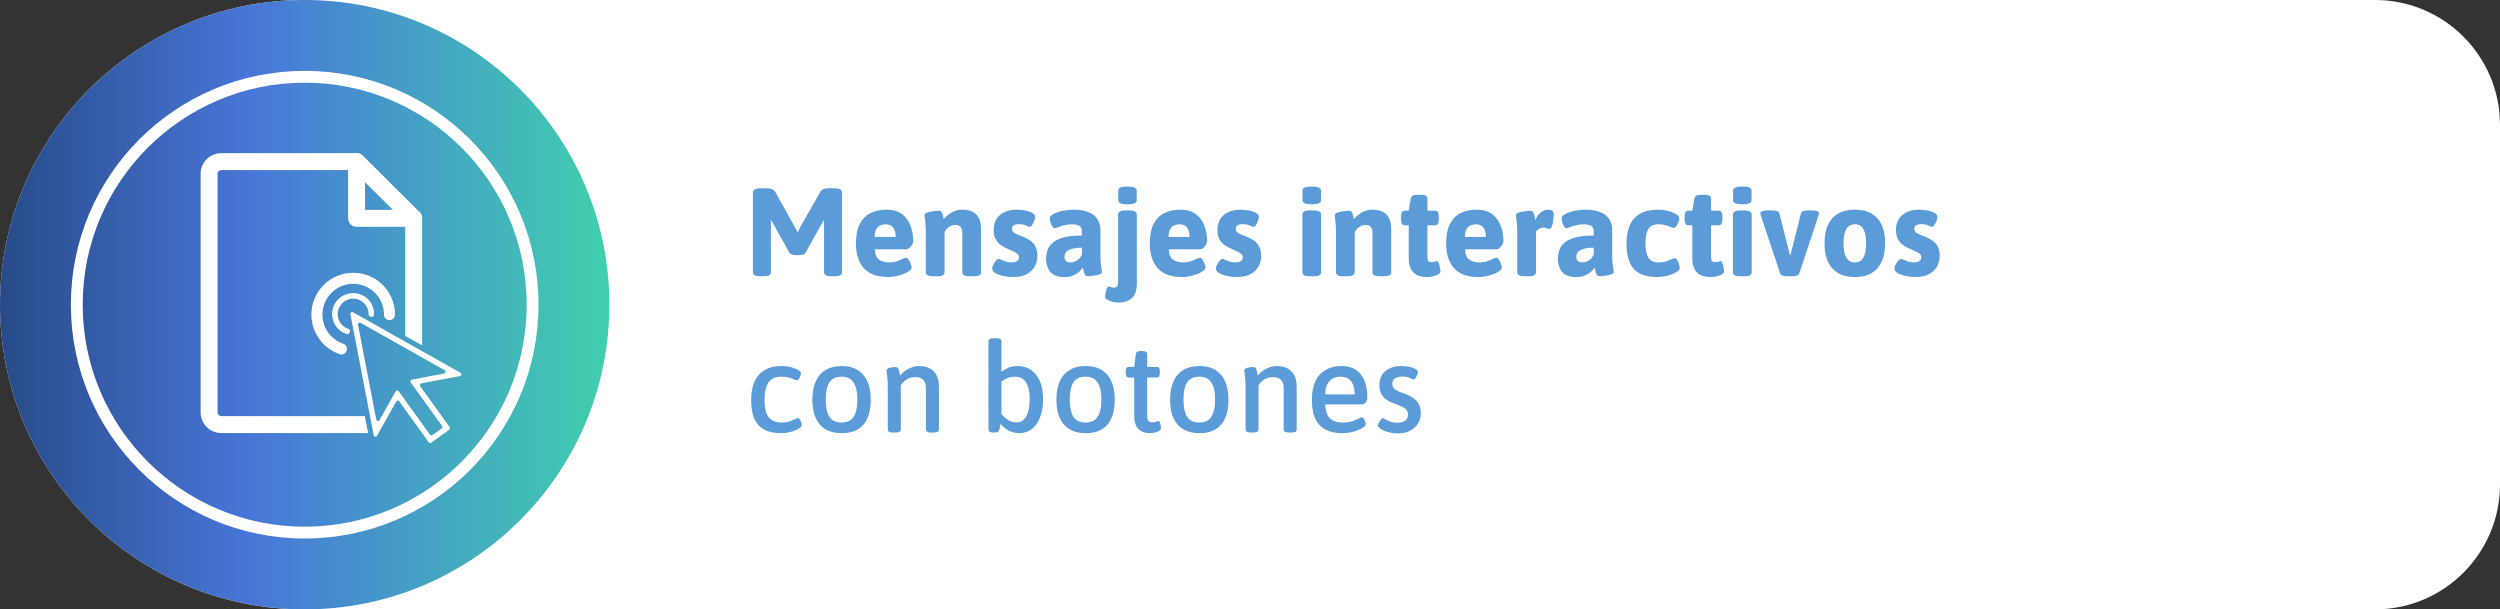 <svg xmlns="http://www.w3.org/2000/svg" width="480" height="117" viewBox="0 0 480 117" fill="none"><rect x="0" y="0" width="480" height="117" fill="#333333" stroke="none"/><path d="M0 58.5C0 26.191 26.191 0 58.5 0H456C469.255 0 480 10.745 480 24V93C480 106.255 469.255 117 456 117H58.5C26.191 117 0 90.809 0 58.5V58.5Z" fill="white"></path><path d="M146 53.048C145.504 53.048 145.136 52.984 144.896 52.856C144.672 52.712 144.56 52.512 144.56 52.256V36.944C144.56 36.688 144.672 36.496 144.896 36.368C145.136 36.224 145.504 36.152 146 36.152H147.272C147.624 36.152 147.936 36.208 148.208 36.32C148.496 36.416 148.72 36.608 148.88 36.896L152.504 43.4C152.632 43.608 152.752 43.832 152.864 44.072C152.992 44.296 153.088 44.496 153.152 44.672C153.232 44.512 153.328 44.304 153.44 44.048C153.568 43.792 153.672 43.584 153.752 43.424L157.448 36.92C157.624 36.616 157.832 36.416 158.072 36.32C158.328 36.208 158.632 36.152 158.984 36.152H160.232C160.744 36.152 161.112 36.224 161.336 36.368C161.56 36.496 161.672 36.688 161.672 36.944V52.28C161.672 52.536 161.56 52.728 161.336 52.856C161.112 52.984 160.744 53.048 160.232 53.048H159.656C159.16 53.048 158.792 52.984 158.552 52.856C158.328 52.712 158.216 52.512 158.216 52.256V43.52C158.216 43.312 158.216 43.112 158.216 42.92C158.216 42.728 158.216 42.536 158.216 42.344L158.12 42.32C158.04 42.48 157.952 42.64 157.856 42.8C157.76 42.944 157.672 43.096 157.592 43.256L154.76 48.368C154.632 48.608 154.448 48.776 154.208 48.872C153.984 48.952 153.672 48.992 153.272 48.992H152.96C152.56 48.992 152.24 48.952 152 48.872C151.776 48.776 151.6 48.608 151.472 48.368L148.64 43.256C148.56 43.096 148.472 42.944 148.376 42.8C148.28 42.64 148.192 42.48 148.112 42.32L148.016 42.344C148.016 42.536 148.016 42.728 148.016 42.92C148.016 43.112 148.016 43.312 148.016 43.52V52.256C148.016 52.512 147.904 52.712 147.68 52.856C147.456 52.984 147.088 53.048 146.576 53.048H146ZM170.599 53.192C168.423 53.192 166.831 52.616 165.823 51.464C164.831 50.296 164.335 48.744 164.335 46.808C164.335 45.224 164.583 43.952 165.079 42.992C165.575 42.032 166.263 41.336 167.143 40.904C168.023 40.472 169.031 40.256 170.167 40.256C171.431 40.256 172.439 40.544 173.191 41.12C173.943 41.68 174.487 42.424 174.823 43.352C175.175 44.264 175.351 45.256 175.351 46.328C175.351 46.536 175.271 46.76 175.111 47C174.967 47.24 174.791 47.448 174.583 47.624C174.375 47.784 174.183 47.864 174.007 47.864H167.983C168.015 48.824 168.287 49.488 168.799 49.856C169.327 50.208 169.983 50.384 170.767 50.384C171.311 50.384 171.791 50.312 172.207 50.168C172.639 50.008 172.999 49.856 173.287 49.712C173.591 49.568 173.823 49.496 173.983 49.496C174.143 49.496 174.303 49.616 174.463 49.856C174.623 50.096 174.759 50.368 174.871 50.672C174.983 50.96 175.039 51.184 175.039 51.344C175.039 51.584 174.879 51.816 174.559 52.04C174.255 52.264 173.863 52.464 173.383 52.64C172.903 52.816 172.415 52.952 171.919 53.048C171.423 53.144 170.983 53.192 170.599 53.192ZM167.935 45.488H171.967C171.967 44.688 171.807 44.088 171.487 43.688C171.167 43.272 170.679 43.064 170.023 43.064C169.735 43.064 169.431 43.12 169.111 43.232C168.791 43.344 168.519 43.576 168.295 43.928C168.071 44.264 167.951 44.784 167.935 45.488ZM179.22 53.048C178.708 53.048 178.332 52.984 178.092 52.856C177.868 52.712 177.756 52.512 177.756 52.256V44.624C177.756 43.92 177.732 43.36 177.684 42.944C177.652 42.512 177.612 42.176 177.564 41.936C177.532 41.696 177.516 41.488 177.516 41.312C177.516 41.136 177.628 40.992 177.852 40.88C178.092 40.768 178.372 40.688 178.692 40.64C179.028 40.576 179.34 40.536 179.628 40.52C179.932 40.488 180.148 40.472 180.276 40.472C180.468 40.472 180.612 40.52 180.708 40.616C180.804 40.696 180.884 40.848 180.948 41.072C181.028 41.296 181.108 41.632 181.188 42.08C181.428 41.776 181.724 41.488 182.076 41.216C182.444 40.928 182.852 40.696 183.3 40.52C183.764 40.344 184.252 40.256 184.764 40.256C185.58 40.256 186.252 40.4 186.78 40.688C187.324 40.96 187.724 41.384 187.98 41.96C188.236 42.52 188.364 43.248 188.364 44.144V52.256C188.364 52.512 188.244 52.712 188.004 52.856C187.78 52.984 187.412 53.048 186.9 53.048H186.228C185.716 53.048 185.34 52.984 185.1 52.856C184.876 52.712 184.764 52.512 184.764 52.256V44.672C184.764 44.208 184.66 43.848 184.452 43.592C184.244 43.32 183.884 43.184 183.372 43.184C183.116 43.184 182.852 43.248 182.58 43.376C182.324 43.488 182.084 43.648 181.86 43.856C181.652 44.064 181.484 44.304 181.356 44.576V52.256C181.356 52.512 181.236 52.712 180.996 52.856C180.772 52.984 180.404 53.048 179.892 53.048H179.22ZM194.479 53.192C194.031 53.192 193.575 53.152 193.111 53.072C192.647 53.008 192.215 52.904 191.815 52.76C191.415 52.616 191.095 52.448 190.855 52.256C190.615 52.048 190.495 51.816 190.495 51.56C190.495 51.352 190.567 51.104 190.711 50.816C190.855 50.528 191.023 50.272 191.215 50.048C191.423 49.824 191.607 49.712 191.767 49.712C191.895 49.712 192.063 49.768 192.271 49.88C192.495 49.992 192.767 50.104 193.087 50.216C193.407 50.328 193.775 50.384 194.191 50.384C194.671 50.384 195.031 50.296 195.271 50.12C195.527 49.944 195.655 49.696 195.655 49.376C195.655 49.136 195.567 48.936 195.391 48.776C195.231 48.616 195.007 48.472 194.719 48.344C194.431 48.2 194.095 48.048 193.711 47.888C193.423 47.76 193.103 47.608 192.751 47.432C192.415 47.256 192.095 47.032 191.791 46.76C191.503 46.488 191.263 46.144 191.071 45.728C190.879 45.312 190.783 44.8 190.783 44.192C190.783 43.36 190.959 42.656 191.311 42.08C191.679 41.488 192.191 41.04 192.847 40.736C193.503 40.416 194.271 40.256 195.151 40.256C195.503 40.256 195.879 40.28 196.279 40.328C196.695 40.376 197.087 40.456 197.455 40.568C197.839 40.68 198.151 40.824 198.391 41C198.631 41.176 198.751 41.392 198.751 41.648C198.751 41.824 198.695 42.064 198.583 42.368C198.471 42.672 198.335 42.944 198.175 43.184C198.031 43.424 197.879 43.544 197.719 43.544C197.591 43.544 197.351 43.464 196.999 43.304C196.647 43.128 196.175 43.04 195.583 43.04C195.183 43.04 194.871 43.112 194.647 43.256C194.423 43.384 194.311 43.608 194.311 43.928C194.311 44.184 194.391 44.4 194.551 44.576C194.727 44.736 194.967 44.88 195.271 45.008C195.575 45.136 195.919 45.272 196.303 45.416C196.591 45.528 196.903 45.672 197.239 45.848C197.575 46.008 197.887 46.224 198.175 46.496C198.479 46.768 198.719 47.12 198.895 47.552C199.087 47.968 199.183 48.48 199.183 49.088C199.183 49.904 198.999 50.624 198.631 51.248C198.263 51.856 197.727 52.336 197.023 52.688C196.335 53.024 195.487 53.192 194.479 53.192ZM204.398 53.192C203.102 53.192 202.182 52.856 201.638 52.184C201.11 51.496 200.846 50.664 200.846 49.688C200.846 49.192 200.918 48.688 201.062 48.176C201.222 47.648 201.534 47.16 201.998 46.712C202.462 46.264 203.15 45.904 204.062 45.632C204.99 45.36 206.214 45.224 207.734 45.224V44.504C207.734 44.168 207.67 43.896 207.542 43.688C207.414 43.48 207.214 43.328 206.942 43.232C206.67 43.12 206.31 43.064 205.862 43.064C205.286 43.064 204.766 43.128 204.302 43.256C203.854 43.368 203.47 43.488 203.15 43.616C202.846 43.744 202.614 43.808 202.454 43.808C202.342 43.808 202.23 43.736 202.118 43.592C202.006 43.432 201.902 43.248 201.806 43.04C201.726 42.816 201.662 42.6 201.614 42.392C201.566 42.184 201.542 42.024 201.542 41.912C201.542 41.688 201.678 41.48 201.95 41.288C202.222 41.096 202.582 40.92 203.03 40.76C203.478 40.6 203.974 40.48 204.518 40.4C205.062 40.304 205.598 40.256 206.126 40.256C207.07 40.256 207.87 40.36 208.526 40.568C209.182 40.76 209.71 41.04 210.11 41.408C210.526 41.76 210.822 42.184 210.998 42.68C211.19 43.16 211.286 43.688 211.286 44.264V48.776C211.286 49.608 211.31 50.248 211.358 50.696C211.406 51.128 211.454 51.456 211.502 51.68C211.55 51.888 211.574 52.08 211.574 52.256C211.574 52.4 211.462 52.52 211.238 52.616C211.03 52.712 210.766 52.792 210.446 52.856C210.142 52.92 209.838 52.968 209.534 53C209.246 53.016 209.03 53.024 208.886 53.024C208.63 53.024 208.438 52.936 208.31 52.76C208.198 52.568 208.118 52.344 208.07 52.088C208.022 51.816 207.974 51.576 207.926 51.368C207.878 51.464 207.71 51.664 207.422 51.968C207.15 52.256 206.758 52.536 206.246 52.808C205.75 53.064 205.134 53.192 204.398 53.192ZM205.574 50.384C205.878 50.384 206.166 50.32 206.438 50.192C206.726 50.064 206.982 49.888 207.206 49.664C207.43 49.424 207.606 49.16 207.734 48.872V47.552C207.158 47.552 206.662 47.592 206.246 47.672C205.83 47.752 205.478 47.864 205.19 48.008C204.918 48.152 204.71 48.336 204.566 48.56C204.438 48.784 204.374 49.04 204.374 49.328C204.374 49.632 204.47 49.888 204.662 50.096C204.87 50.288 205.174 50.384 205.574 50.384ZM214.792 58.088C214.408 58.088 214.008 58.04 213.592 57.944C213.192 57.848 212.856 57.712 212.584 57.536C212.312 57.376 212.176 57.2 212.176 57.008C212.176 56.896 212.192 56.728 212.224 56.504C212.256 56.296 212.304 56.072 212.368 55.832C212.416 55.608 212.48 55.416 212.56 55.256C212.64 55.096 212.728 55.016 212.824 55.016C212.952 55.016 213.088 55.048 213.232 55.112C213.392 55.192 213.6 55.232 213.856 55.232C214.16 55.232 214.368 55.152 214.48 54.992C214.608 54.848 214.672 54.6 214.672 54.248V41.192C214.672 40.936 214.784 40.744 215.008 40.616C215.248 40.472 215.624 40.4 216.136 40.4H216.808C217.32 40.4 217.688 40.472 217.912 40.616C218.152 40.744 218.272 40.936 218.272 41.192V54.488C218.272 55.272 218.144 55.928 217.888 56.456C217.632 57 217.24 57.408 216.712 57.68C216.2 57.952 215.56 58.088 214.792 58.088ZM216.472 39.224C215.848 39.224 215.392 39.16 215.104 39.032C214.832 38.904 214.696 38.712 214.696 38.456V36.584C214.696 36.328 214.832 36.136 215.104 36.008C215.392 35.88 215.848 35.816 216.472 35.816C217.096 35.816 217.544 35.88 217.816 36.008C218.104 36.136 218.248 36.328 218.248 36.584V38.456C218.248 38.712 218.104 38.904 217.816 39.032C217.544 39.16 217.096 39.224 216.472 39.224ZM227.02 53.192C224.844 53.192 223.252 52.616 222.244 51.464C221.252 50.296 220.756 48.744 220.756 46.808C220.756 45.224 221.004 43.952 221.5 42.992C221.996 42.032 222.684 41.336 223.564 40.904C224.444 40.472 225.452 40.256 226.588 40.256C227.852 40.256 228.86 40.544 229.612 41.12C230.364 41.68 230.908 42.424 231.244 43.352C231.596 44.264 231.772 45.256 231.772 46.328C231.772 46.536 231.692 46.76 231.532 47C231.388 47.24 231.212 47.448 231.004 47.624C230.796 47.784 230.604 47.864 230.428 47.864H224.404C224.436 48.824 224.708 49.488 225.22 49.856C225.748 50.208 226.404 50.384 227.188 50.384C227.732 50.384 228.212 50.312 228.628 50.168C229.06 50.008 229.42 49.856 229.708 49.712C230.012 49.568 230.244 49.496 230.404 49.496C230.564 49.496 230.724 49.616 230.884 49.856C231.044 50.096 231.18 50.368 231.292 50.672C231.404 50.96 231.46 51.184 231.46 51.344C231.46 51.584 231.3 51.816 230.98 52.04C230.676 52.264 230.284 52.464 229.804 52.64C229.324 52.816 228.836 52.952 228.34 53.048C227.844 53.144 227.404 53.192 227.02 53.192ZM224.356 45.488H228.388C228.388 44.688 228.228 44.088 227.908 43.688C227.588 43.272 227.1 43.064 226.444 43.064C226.156 43.064 225.852 43.12 225.532 43.232C225.212 43.344 224.94 43.576 224.716 43.928C224.492 44.264 224.372 44.784 224.356 45.488ZM237.442 53.192C236.994 53.192 236.538 53.152 236.074 53.072C235.61 53.008 235.178 52.904 234.778 52.76C234.378 52.616 234.058 52.448 233.818 52.256C233.578 52.048 233.458 51.816 233.458 51.56C233.458 51.352 233.53 51.104 233.674 50.816C233.818 50.528 233.986 50.272 234.178 50.048C234.386 49.824 234.57 49.712 234.73 49.712C234.858 49.712 235.026 49.768 235.234 49.88C235.458 49.992 235.73 50.104 236.05 50.216C236.37 50.328 236.738 50.384 237.154 50.384C237.634 50.384 237.994 50.296 238.234 50.12C238.49 49.944 238.618 49.696 238.618 49.376C238.618 49.136 238.53 48.936 238.354 48.776C238.194 48.616 237.97 48.472 237.682 48.344C237.394 48.2 237.058 48.048 236.674 47.888C236.386 47.76 236.066 47.608 235.714 47.432C235.378 47.256 235.058 47.032 234.754 46.76C234.466 46.488 234.226 46.144 234.034 45.728C233.842 45.312 233.746 44.8 233.746 44.192C233.746 43.36 233.922 42.656 234.274 42.08C234.642 41.488 235.154 41.04 235.81 40.736C236.466 40.416 237.234 40.256 238.114 40.256C238.466 40.256 238.842 40.28 239.242 40.328C239.658 40.376 240.05 40.456 240.418 40.568C240.802 40.68 241.114 40.824 241.354 41C241.594 41.176 241.714 41.392 241.714 41.648C241.714 41.824 241.658 42.064 241.546 42.368C241.434 42.672 241.298 42.944 241.138 43.184C240.994 43.424 240.842 43.544 240.682 43.544C240.554 43.544 240.314 43.464 239.962 43.304C239.61 43.128 239.138 43.04 238.546 43.04C238.146 43.04 237.834 43.112 237.61 43.256C237.386 43.384 237.274 43.608 237.274 43.928C237.274 44.184 237.354 44.4 237.514 44.576C237.69 44.736 237.93 44.88 238.234 45.008C238.538 45.136 238.882 45.272 239.266 45.416C239.554 45.528 239.866 45.672 240.202 45.848C240.538 46.008 240.85 46.224 241.138 46.496C241.442 46.768 241.682 47.12 241.858 47.552C242.05 47.968 242.146 48.48 242.146 49.088C242.146 49.904 241.962 50.624 241.594 51.248C241.226 51.856 240.69 52.336 239.986 52.688C239.298 53.024 238.45 53.192 237.442 53.192ZM251.522 53.048C251.01 53.048 250.634 52.984 250.394 52.856C250.17 52.712 250.058 52.512 250.058 52.256V41.192C250.058 40.936 250.17 40.744 250.394 40.616C250.634 40.472 251.01 40.4 251.522 40.4H252.194C252.706 40.4 253.074 40.472 253.298 40.616C253.538 40.744 253.658 40.936 253.658 41.192V52.256C253.658 52.512 253.538 52.712 253.298 52.856C253.074 52.984 252.706 53.048 252.194 53.048H251.522ZM251.858 39.224C251.234 39.224 250.778 39.16 250.49 39.032C250.218 38.904 250.082 38.712 250.082 38.456V36.584C250.082 36.328 250.218 36.136 250.49 36.008C250.778 35.88 251.234 35.816 251.858 35.816C252.482 35.816 252.93 35.88 253.202 36.008C253.49 36.136 253.634 36.328 253.634 36.584V38.456C253.634 38.712 253.49 38.904 253.202 39.032C252.93 39.16 252.482 39.224 251.858 39.224ZM257.973 53.048C257.461 53.048 257.085 52.984 256.845 52.856C256.621 52.712 256.509 52.512 256.509 52.256V44.624C256.509 43.92 256.485 43.36 256.437 42.944C256.405 42.512 256.365 42.176 256.317 41.936C256.285 41.696 256.269 41.488 256.269 41.312C256.269 41.136 256.381 40.992 256.605 40.88C256.845 40.768 257.125 40.688 257.445 40.64C257.781 40.576 258.093 40.536 258.381 40.52C258.685 40.488 258.901 40.472 259.029 40.472C259.221 40.472 259.365 40.52 259.461 40.616C259.557 40.696 259.637 40.848 259.701 41.072C259.781 41.296 259.861 41.632 259.941 42.08C260.181 41.776 260.477 41.488 260.829 41.216C261.197 40.928 261.605 40.696 262.053 40.52C262.517 40.344 263.005 40.256 263.517 40.256C264.333 40.256 265.005 40.4 265.533 40.688C266.077 40.96 266.477 41.384 266.733 41.96C266.989 42.52 267.117 43.248 267.117 44.144V52.256C267.117 52.512 266.997 52.712 266.757 52.856C266.533 52.984 266.165 53.048 265.653 53.048H264.981C264.469 53.048 264.093 52.984 263.853 52.856C263.629 52.712 263.517 52.512 263.517 52.256V44.672C263.517 44.208 263.413 43.848 263.205 43.592C262.997 43.32 262.637 43.184 262.125 43.184C261.869 43.184 261.605 43.248 261.333 43.376C261.077 43.488 260.837 43.648 260.613 43.856C260.405 44.064 260.237 44.304 260.109 44.576V52.256C260.109 52.512 259.989 52.712 259.749 52.856C259.525 52.984 259.157 53.048 258.645 53.048H257.973ZM273.953 53.192C273.185 53.192 272.537 53.056 272.009 52.784C271.497 52.512 271.113 52.112 270.857 51.584C270.601 51.04 270.473 50.376 270.473 49.592V43.256H269.705C269.225 43.256 268.985 42.856 268.985 42.056V41.648C268.985 40.848 269.225 40.448 269.705 40.448H270.473L270.857 38.168C270.905 37.912 271.025 37.72 271.217 37.592C271.425 37.464 271.713 37.4 272.081 37.4H272.873C273.289 37.4 273.593 37.464 273.785 37.592C273.977 37.72 274.073 37.912 274.073 38.168V40.448H275.537C276.017 40.448 276.257 40.848 276.257 41.648V42.056C276.257 42.856 276.017 43.256 275.537 43.256H274.073V49.352C274.073 49.704 274.129 49.96 274.241 50.12C274.369 50.264 274.585 50.336 274.889 50.336C275.161 50.336 275.369 50.304 275.513 50.24C275.673 50.16 275.809 50.12 275.921 50.12C276.017 50.12 276.105 50.2 276.185 50.36C276.265 50.52 276.329 50.72 276.377 50.96C276.441 51.184 276.489 51.408 276.521 51.632C276.553 51.84 276.569 52 276.569 52.112C276.569 52.304 276.433 52.488 276.161 52.664C275.889 52.824 275.553 52.952 275.153 53.048C274.753 53.144 274.353 53.192 273.953 53.192ZM283.917 53.192C281.741 53.192 280.149 52.616 279.141 51.464C278.149 50.296 277.653 48.744 277.653 46.808C277.653 45.224 277.901 43.952 278.397 42.992C278.893 42.032 279.581 41.336 280.461 40.904C281.341 40.472 282.349 40.256 283.485 40.256C284.749 40.256 285.757 40.544 286.509 41.12C287.261 41.68 287.805 42.424 288.141 43.352C288.493 44.264 288.669 45.256 288.669 46.328C288.669 46.536 288.589 46.76 288.429 47C288.285 47.24 288.109 47.448 287.901 47.624C287.693 47.784 287.501 47.864 287.325 47.864H281.301C281.333 48.824 281.605 49.488 282.117 49.856C282.645 50.208 283.301 50.384 284.085 50.384C284.629 50.384 285.109 50.312 285.525 50.168C285.957 50.008 286.317 49.856 286.605 49.712C286.909 49.568 287.141 49.496 287.301 49.496C287.461 49.496 287.621 49.616 287.781 49.856C287.941 50.096 288.077 50.368 288.189 50.672C288.301 50.96 288.357 51.184 288.357 51.344C288.357 51.584 288.197 51.816 287.877 52.04C287.573 52.264 287.181 52.464 286.701 52.64C286.221 52.816 285.733 52.952 285.237 53.048C284.741 53.144 284.301 53.192 283.917 53.192ZM281.253 45.488H285.285C285.285 44.688 285.125 44.088 284.805 43.688C284.485 43.272 283.997 43.064 283.341 43.064C283.053 43.064 282.749 43.12 282.429 43.232C282.109 43.344 281.837 43.576 281.613 43.928C281.389 44.264 281.269 44.784 281.253 45.488ZM292.779 53.048C292.267 53.048 291.891 52.984 291.651 52.856C291.427 52.712 291.315 52.512 291.315 52.256V44.624C291.315 43.92 291.291 43.36 291.243 42.944C291.211 42.512 291.171 42.176 291.123 41.936C291.091 41.696 291.075 41.488 291.075 41.312C291.075 41.136 291.187 40.992 291.411 40.88C291.651 40.768 291.931 40.688 292.251 40.64C292.587 40.576 292.899 40.536 293.187 40.52C293.491 40.488 293.707 40.472 293.835 40.472C294.043 40.472 294.195 40.52 294.291 40.616C294.387 40.712 294.467 40.896 294.531 41.168C294.611 41.424 294.699 41.816 294.795 42.344C294.907 41.928 295.091 41.568 295.347 41.264C295.619 40.944 295.915 40.696 296.235 40.52C296.571 40.344 296.891 40.256 297.195 40.256C297.659 40.256 297.963 40.344 298.107 40.52C298.251 40.696 298.323 40.96 298.323 41.312C298.323 41.44 298.307 41.648 298.275 41.936C298.243 42.224 298.195 42.528 298.131 42.848C298.067 43.152 297.979 43.416 297.867 43.64C297.755 43.848 297.611 43.952 297.435 43.952C297.291 43.952 297.139 43.912 296.979 43.832C296.835 43.736 296.627 43.688 296.355 43.688C296.051 43.688 295.771 43.76 295.515 43.904C295.275 44.048 295.075 44.232 294.915 44.456V52.256C294.915 52.512 294.795 52.712 294.555 52.856C294.331 52.984 293.963 53.048 293.451 53.048H292.779ZM302.663 53.192C301.367 53.192 300.447 52.856 299.903 52.184C299.375 51.496 299.111 50.664 299.111 49.688C299.111 49.192 299.183 48.688 299.327 48.176C299.487 47.648 299.799 47.16 300.263 46.712C300.727 46.264 301.415 45.904 302.327 45.632C303.255 45.36 304.479 45.224 305.999 45.224V44.504C305.999 44.168 305.935 43.896 305.807 43.688C305.679 43.48 305.479 43.328 305.207 43.232C304.935 43.12 304.575 43.064 304.127 43.064C303.551 43.064 303.031 43.128 302.567 43.256C302.119 43.368 301.735 43.488 301.415 43.616C301.111 43.744 300.879 43.808 300.719 43.808C300.607 43.808 300.495 43.736 300.383 43.592C300.271 43.432 300.167 43.248 300.071 43.04C299.991 42.816 299.927 42.6 299.879 42.392C299.831 42.184 299.807 42.024 299.807 41.912C299.807 41.688 299.943 41.48 300.215 41.288C300.487 41.096 300.847 40.92 301.295 40.76C301.743 40.6 302.239 40.48 302.783 40.4C303.327 40.304 303.863 40.256 304.391 40.256C305.335 40.256 306.135 40.36 306.791 40.568C307.447 40.76 307.975 41.04 308.375 41.408C308.791 41.76 309.087 42.184 309.263 42.68C309.455 43.16 309.551 43.688 309.551 44.264V48.776C309.551 49.608 309.575 50.248 309.623 50.696C309.671 51.128 309.719 51.456 309.767 51.68C309.815 51.888 309.839 52.08 309.839 52.256C309.839 52.4 309.727 52.52 309.503 52.616C309.295 52.712 309.031 52.792 308.711 52.856C308.407 52.92 308.103 52.968 307.799 53C307.511 53.016 307.295 53.024 307.151 53.024C306.895 53.024 306.703 52.936 306.575 52.76C306.463 52.568 306.383 52.344 306.335 52.088C306.287 51.816 306.239 51.576 306.191 51.368C306.143 51.464 305.975 51.664 305.687 51.968C305.415 52.256 305.023 52.536 304.511 52.808C304.015 53.064 303.399 53.192 302.663 53.192ZM303.839 50.384C304.143 50.384 304.431 50.32 304.703 50.192C304.991 50.064 305.247 49.888 305.471 49.664C305.695 49.424 305.871 49.16 305.999 48.872V47.552C305.423 47.552 304.927 47.592 304.511 47.672C304.095 47.752 303.743 47.864 303.455 48.008C303.183 48.152 302.975 48.336 302.831 48.56C302.703 48.784 302.639 49.04 302.639 49.328C302.639 49.632 302.735 49.888 302.927 50.096C303.135 50.288 303.439 50.384 303.839 50.384ZM318.217 53.192C316.105 53.192 314.585 52.664 313.657 51.608C312.745 50.552 312.289 48.952 312.289 46.808C312.289 44.664 312.777 43.04 313.753 41.936C314.745 40.816 316.313 40.256 318.457 40.256C318.889 40.256 319.337 40.304 319.801 40.4C320.265 40.48 320.697 40.6 321.097 40.76C321.497 40.92 321.817 41.096 322.057 41.288C322.313 41.48 322.441 41.688 322.441 41.912C322.441 42.056 322.385 42.28 322.273 42.584C322.161 42.872 322.025 43.144 321.865 43.4C321.705 43.64 321.545 43.76 321.385 43.76C321.225 43.76 321.017 43.704 320.761 43.592C320.505 43.464 320.185 43.344 319.801 43.232C319.417 43.12 318.953 43.064 318.409 43.064C317.529 43.064 316.897 43.352 316.513 43.928C316.129 44.504 315.937 45.432 315.937 46.712C315.937 48.008 316.129 48.944 316.513 49.52C316.897 50.096 317.529 50.384 318.409 50.384C318.969 50.384 319.457 50.32 319.873 50.192C320.289 50.048 320.641 49.912 320.929 49.784C321.217 49.64 321.441 49.568 321.601 49.568C321.761 49.568 321.905 49.688 322.033 49.928C322.177 50.168 322.289 50.44 322.369 50.744C322.465 51.032 322.513 51.256 322.513 51.416C322.513 51.656 322.369 51.88 322.081 52.088C321.809 52.296 321.449 52.488 321.001 52.664C320.569 52.824 320.105 52.952 319.609 53.048C319.113 53.144 318.649 53.192 318.217 53.192ZM328.406 53.192C327.638 53.192 326.99 53.056 326.462 52.784C325.95 52.512 325.566 52.112 325.31 51.584C325.054 51.04 324.926 50.376 324.926 49.592V43.256H324.158C323.678 43.256 323.438 42.856 323.438 42.056V41.648C323.438 40.848 323.678 40.448 324.158 40.448H324.926L325.31 38.168C325.358 37.912 325.478 37.72 325.67 37.592C325.878 37.464 326.166 37.4 326.534 37.4H327.326C327.742 37.4 328.046 37.464 328.238 37.592C328.43 37.72 328.526 37.912 328.526 38.168V40.448H329.99C330.47 40.448 330.71 40.848 330.71 41.648V42.056C330.71 42.856 330.47 43.256 329.99 43.256H328.526V49.352C328.526 49.704 328.582 49.96 328.694 50.12C328.822 50.264 329.038 50.336 329.342 50.336C329.614 50.336 329.822 50.304 329.966 50.24C330.126 50.16 330.262 50.12 330.374 50.12C330.47 50.12 330.558 50.2 330.638 50.36C330.718 50.52 330.782 50.72 330.83 50.96C330.894 51.184 330.942 51.408 330.974 51.632C331.006 51.84 331.022 52 331.022 52.112C331.022 52.304 330.886 52.488 330.614 52.664C330.342 52.824 330.006 52.952 329.606 53.048C329.206 53.144 328.806 53.192 328.406 53.192ZM334.189 53.048C333.677 53.048 333.301 52.984 333.061 52.856C332.837 52.712 332.725 52.512 332.725 52.256V41.192C332.725 40.936 332.837 40.744 333.061 40.616C333.301 40.472 333.677 40.4 334.189 40.4H334.861C335.373 40.4 335.741 40.472 335.965 40.616C336.205 40.744 336.325 40.936 336.325 41.192V52.256C336.325 52.512 336.205 52.712 335.965 52.856C335.741 52.984 335.373 53.048 334.861 53.048H334.189ZM334.525 39.224C333.901 39.224 333.445 39.16 333.157 39.032C332.885 38.904 332.749 38.712 332.749 38.456V36.584C332.749 36.328 332.885 36.136 333.157 36.008C333.445 35.88 333.901 35.816 334.525 35.816C335.149 35.816 335.597 35.88 335.869 36.008C336.157 36.136 336.301 36.328 336.301 36.584V38.456C336.301 38.712 336.157 38.904 335.869 39.032C335.597 39.16 335.149 39.224 334.525 39.224ZM343.136 53.048C342.784 53.048 342.488 53.008 342.248 52.928C342.008 52.848 341.848 52.68 341.768 52.424L338.072 41.36C338.056 41.28 338.032 41.208 338 41.144C337.984 41.064 337.976 40.992 337.976 40.928C337.976 40.752 338.096 40.624 338.336 40.544C338.576 40.448 338.944 40.4 339.44 40.4H340.28C340.632 40.4 340.928 40.44 341.168 40.52C341.424 40.584 341.576 40.712 341.624 40.904L343.664 48.968H343.76L345.8 40.904C345.848 40.712 345.992 40.584 346.232 40.52C346.488 40.44 346.792 40.4 347.144 40.4H347.792C348.304 40.4 348.672 40.448 348.896 40.544C349.12 40.624 349.232 40.752 349.232 40.928C349.232 40.992 349.224 41.064 349.208 41.144C349.208 41.208 349.192 41.28 349.16 41.36L345.488 52.424C345.408 52.68 345.24 52.848 344.984 52.928C344.744 53.008 344.448 53.048 344.096 53.048H343.136ZM356.138 53.192C354.234 53.192 352.786 52.632 351.794 51.512C350.802 50.392 350.306 48.792 350.306 46.712C350.306 44.616 350.802 43.016 351.794 41.912C352.786 40.808 354.234 40.256 356.138 40.256C358.042 40.256 359.482 40.808 360.458 41.912C361.45 43.016 361.946 44.616 361.946 46.712C361.946 48.792 361.45 50.392 360.458 51.512C359.482 52.632 358.042 53.192 356.138 53.192ZM356.138 50.384C356.89 50.384 357.434 50.072 357.77 49.448C358.122 48.824 358.298 47.912 358.298 46.712C358.298 45.512 358.122 44.608 357.77 44C357.434 43.376 356.89 43.064 356.138 43.064C355.386 43.064 354.834 43.376 354.482 44C354.13 44.608 353.954 45.512 353.954 46.712C353.954 47.912 354.13 48.824 354.482 49.448C354.834 50.072 355.386 50.384 356.138 50.384ZM367.719 53.192C367.271 53.192 366.815 53.152 366.351 53.072C365.887 53.008 365.455 52.904 365.055 52.76C364.655 52.616 364.335 52.448 364.095 52.256C363.855 52.048 363.735 51.816 363.735 51.56C363.735 51.352 363.807 51.104 363.951 50.816C364.095 50.528 364.263 50.272 364.455 50.048C364.663 49.824 364.847 49.712 365.007 49.712C365.135 49.712 365.303 49.768 365.511 49.88C365.735 49.992 366.007 50.104 366.327 50.216C366.647 50.328 367.015 50.384 367.431 50.384C367.911 50.384 368.271 50.296 368.511 50.12C368.767 49.944 368.895 49.696 368.895 49.376C368.895 49.136 368.807 48.936 368.631 48.776C368.471 48.616 368.247 48.472 367.959 48.344C367.671 48.2 367.335 48.048 366.951 47.888C366.663 47.76 366.343 47.608 365.991 47.432C365.655 47.256 365.335 47.032 365.031 46.76C364.743 46.488 364.503 46.144 364.311 45.728C364.119 45.312 364.023 44.8 364.023 44.192C364.023 43.36 364.199 42.656 364.551 42.08C364.919 41.488 365.431 41.04 366.087 40.736C366.743 40.416 367.511 40.256 368.391 40.256C368.743 40.256 369.119 40.28 369.519 40.328C369.935 40.376 370.327 40.456 370.695 40.568C371.079 40.68 371.391 40.824 371.631 41C371.871 41.176 371.991 41.392 371.991 41.648C371.991 41.824 371.935 42.064 371.823 42.368C371.711 42.672 371.575 42.944 371.415 43.184C371.271 43.424 371.119 43.544 370.959 43.544C370.831 43.544 370.591 43.464 370.239 43.304C369.887 43.128 369.415 43.04 368.823 43.04C368.423 43.04 368.111 43.112 367.887 43.256C367.663 43.384 367.551 43.608 367.551 43.928C367.551 44.184 367.631 44.4 367.791 44.576C367.967 44.736 368.207 44.88 368.511 45.008C368.815 45.136 369.159 45.272 369.543 45.416C369.831 45.528 370.143 45.672 370.479 45.848C370.815 46.008 371.127 46.224 371.415 46.496C371.719 46.768 371.959 47.12 372.135 47.552C372.327 47.968 372.423 48.48 372.423 49.088C372.423 49.904 372.239 50.624 371.871 51.248C371.503 51.856 370.967 52.336 370.263 52.688C369.575 53.024 368.727 53.192 367.719 53.192ZM150.008 83.168C148.072 83.168 146.624 82.672 145.664 81.68C144.704 80.688 144.224 79.056 144.224 76.784C144.224 74.688 144.712 73.08 145.688 71.96C146.68 70.84 148.136 70.28 150.056 70.28C150.52 70.28 150.968 70.32 151.4 70.4C151.848 70.48 152.248 70.592 152.6 70.736C152.968 70.864 153.256 71.008 153.464 71.168C153.672 71.328 153.776 71.488 153.776 71.648C153.776 71.792 153.736 71.976 153.656 72.2C153.592 72.408 153.496 72.6 153.368 72.776C153.256 72.936 153.136 73.016 153.008 73.016C152.896 73.016 152.704 72.96 152.432 72.848C152.176 72.72 151.84 72.6 151.424 72.488C151.024 72.376 150.536 72.32 149.96 72.32C148.888 72.32 148.088 72.688 147.56 73.424C147.048 74.144 146.792 75.248 146.792 76.736C146.792 78.256 147.048 79.368 147.56 80.072C148.088 80.776 148.936 81.128 150.104 81.128C150.648 81.128 151.128 81.056 151.544 80.912C151.976 80.768 152.336 80.624 152.624 80.48C152.912 80.336 153.112 80.264 153.224 80.264C153.352 80.264 153.464 80.352 153.56 80.528C153.672 80.688 153.76 80.872 153.824 81.08C153.904 81.288 153.944 81.464 153.944 81.608C153.944 81.784 153.816 81.968 153.56 82.16C153.32 82.336 153.008 82.504 152.624 82.664C152.24 82.808 151.816 82.928 151.352 83.024C150.888 83.12 150.44 83.168 150.008 83.168ZM161.612 83.168C159.788 83.168 158.388 82.616 157.412 81.512C156.452 80.408 155.972 78.824 155.972 76.76C155.972 74.68 156.452 73.08 157.412 71.96C158.388 70.84 159.788 70.28 161.612 70.28C163.42 70.28 164.796 70.84 165.74 71.96C166.7 73.064 167.18 74.664 167.18 76.76C167.18 78.84 166.708 80.432 165.764 81.536C164.836 82.624 163.452 83.168 161.612 83.168ZM161.564 81.128C162.62 81.128 163.388 80.768 163.868 80.048C164.364 79.328 164.612 78.224 164.612 76.736C164.612 75.248 164.364 74.144 163.868 73.424C163.388 72.688 162.62 72.32 161.564 72.32C160.524 72.32 159.756 72.68 159.26 73.4C158.78 74.12 158.54 75.232 158.54 76.736C158.54 78.224 158.78 79.328 159.26 80.048C159.756 80.768 160.524 81.128 161.564 81.128ZM171.537 83.048C171.137 83.048 170.857 83 170.697 82.904C170.537 82.792 170.457 82.64 170.457 82.448V74.216C170.457 73.544 170.433 73 170.385 72.584C170.353 72.168 170.313 71.84 170.265 71.6C170.233 71.36 170.217 71.176 170.217 71.048C170.217 70.952 170.281 70.864 170.409 70.784C170.553 70.704 170.721 70.64 170.913 70.592C171.105 70.544 171.297 70.512 171.489 70.496C171.697 70.48 171.865 70.472 171.993 70.472C172.153 70.472 172.273 70.52 172.353 70.616C172.449 70.712 172.529 70.88 172.593 71.12C172.657 71.344 172.729 71.672 172.809 72.104C173.097 71.736 173.433 71.424 173.817 71.168C174.217 70.896 174.641 70.68 175.089 70.52C175.537 70.36 175.993 70.28 176.457 70.28C177.273 70.28 177.961 70.432 178.521 70.736C179.097 71.04 179.529 71.48 179.817 72.056C180.121 72.632 180.273 73.336 180.273 74.168V82.448C180.273 82.64 180.193 82.792 180.033 82.904C179.873 83 179.593 83.048 179.193 83.048H178.857C178.457 83.048 178.177 83 178.017 82.904C177.857 82.792 177.777 82.64 177.777 82.448V74.456C177.777 73.784 177.601 73.272 177.249 72.92C176.897 72.568 176.361 72.392 175.641 72.392C175.289 72.392 174.945 72.456 174.609 72.584C174.273 72.712 173.961 72.896 173.673 73.136C173.385 73.376 173.145 73.656 172.953 73.976V82.448C172.953 82.64 172.873 82.792 172.713 82.904C172.553 83 172.273 83.048 171.873 83.048H171.537ZM195.686 83.168C195.014 83.168 194.366 83.016 193.742 82.712C193.118 82.392 192.574 81.944 192.11 81.368C192.094 81.544 192.062 81.728 192.014 81.92C191.966 82.112 191.918 82.304 191.87 82.496C191.79 82.72 191.67 82.872 191.51 82.952C191.35 83.016 191.158 83.048 190.934 83.048H190.766C190.414 83.048 190.158 83 189.998 82.904C189.854 82.792 189.782 82.64 189.782 82.448V65.552C189.782 65.344 189.862 65.192 190.022 65.096C190.182 64.984 190.462 64.928 190.862 64.928H191.198C191.598 64.928 191.878 64.984 192.038 65.096C192.198 65.192 192.278 65.344 192.278 65.552V71.384C192.55 71.176 192.838 70.992 193.142 70.832C193.446 70.656 193.782 70.52 194.15 70.424C194.518 70.328 194.926 70.28 195.374 70.28C196.862 70.28 198.046 70.84 198.926 71.96C199.822 73.08 200.27 74.664 200.27 76.712C200.27 78.008 200.078 79.144 199.694 80.12C199.326 81.08 198.798 81.832 198.11 82.376C197.422 82.904 196.614 83.168 195.686 83.168ZM195.134 81.104C195.966 81.104 196.598 80.72 197.03 79.952C197.478 79.168 197.702 78.048 197.702 76.592C197.702 75.216 197.462 74.16 196.982 73.424C196.518 72.688 195.798 72.32 194.822 72.32C194.358 72.32 193.902 72.408 193.454 72.584C193.022 72.744 192.63 72.968 192.278 73.256V79.496C192.694 79.992 193.142 80.384 193.622 80.672C194.118 80.96 194.622 81.104 195.134 81.104ZM208.466 83.168C206.642 83.168 205.242 82.616 204.266 81.512C203.306 80.408 202.826 78.824 202.826 76.76C202.826 74.68 203.306 73.08 204.266 71.96C205.242 70.84 206.642 70.28 208.466 70.28C210.274 70.28 211.65 70.84 212.594 71.96C213.554 73.064 214.034 74.664 214.034 76.76C214.034 78.84 213.562 80.432 212.618 81.536C211.69 82.624 210.306 83.168 208.466 83.168ZM208.418 81.128C209.474 81.128 210.242 80.768 210.722 80.048C211.218 79.328 211.466 78.224 211.466 76.736C211.466 75.248 211.218 74.144 210.722 73.424C210.242 72.688 209.474 72.32 208.418 72.32C207.378 72.32 206.61 72.68 206.114 73.4C205.634 74.12 205.394 75.232 205.394 76.736C205.394 78.224 205.634 79.328 206.114 80.048C206.61 80.768 207.378 81.128 208.418 81.128ZM220.814 83.168C220.142 83.168 219.574 83.04 219.11 82.784C218.662 82.528 218.326 82.16 218.102 81.68C217.878 81.184 217.766 80.576 217.766 79.856V72.488H216.686C216.318 72.488 216.134 72.2 216.134 71.624V71.312C216.134 70.736 216.318 70.448 216.686 70.448H217.766L218.078 68C218.11 67.792 218.198 67.64 218.342 67.544C218.486 67.448 218.694 67.4 218.966 67.4H219.326C219.662 67.4 219.902 67.448 220.046 67.544C220.19 67.64 220.262 67.792 220.262 68V70.448H222.134C222.502 70.448 222.686 70.736 222.686 71.312V71.624C222.686 72.2 222.502 72.488 222.134 72.488H220.262V79.808C220.262 80.272 220.334 80.6 220.478 80.792C220.638 80.984 220.91 81.08 221.294 81.08C221.646 81.08 221.894 81.04 222.038 80.96C222.198 80.88 222.334 80.84 222.446 80.84C222.542 80.84 222.614 80.904 222.662 81.032C222.726 81.144 222.774 81.288 222.806 81.464C222.854 81.624 222.878 81.784 222.878 81.944C222.894 82.088 222.902 82.192 222.902 82.256C222.902 82.432 222.782 82.592 222.542 82.736C222.318 82.864 222.046 82.968 221.726 83.048C221.406 83.128 221.102 83.168 220.814 83.168ZM230.298 83.168C228.474 83.168 227.074 82.616 226.098 81.512C225.138 80.408 224.658 78.824 224.658 76.76C224.658 74.68 225.138 73.08 226.098 71.96C227.074 70.84 228.474 70.28 230.298 70.28C232.106 70.28 233.482 70.84 234.426 71.96C235.386 73.064 235.866 74.664 235.866 76.76C235.866 78.84 235.394 80.432 234.45 81.536C233.522 82.624 232.138 83.168 230.298 83.168ZM230.25 81.128C231.306 81.128 232.074 80.768 232.554 80.048C233.05 79.328 233.298 78.224 233.298 76.736C233.298 75.248 233.05 74.144 232.554 73.424C232.074 72.688 231.306 72.32 230.25 72.32C229.21 72.32 228.442 72.68 227.946 73.4C227.466 74.12 227.226 75.232 227.226 76.736C227.226 78.224 227.466 79.328 227.946 80.048C228.442 80.768 229.21 81.128 230.25 81.128ZM240.222 83.048C239.822 83.048 239.542 83 239.382 82.904C239.222 82.792 239.142 82.64 239.142 82.448V74.216C239.142 73.544 239.118 73 239.07 72.584C239.038 72.168 238.998 71.84 238.95 71.6C238.918 71.36 238.902 71.176 238.902 71.048C238.902 70.952 238.966 70.864 239.094 70.784C239.238 70.704 239.406 70.64 239.598 70.592C239.79 70.544 239.982 70.512 240.174 70.496C240.382 70.48 240.55 70.472 240.678 70.472C240.838 70.472 240.958 70.52 241.038 70.616C241.134 70.712 241.214 70.88 241.278 71.12C241.342 71.344 241.414 71.672 241.494 72.104C241.782 71.736 242.118 71.424 242.502 71.168C242.902 70.896 243.326 70.68 243.774 70.52C244.222 70.36 244.678 70.28 245.142 70.28C245.958 70.28 246.646 70.432 247.206 70.736C247.782 71.04 248.214 71.48 248.502 72.056C248.806 72.632 248.958 73.336 248.958 74.168V82.448C248.958 82.64 248.878 82.792 248.718 82.904C248.558 83 248.278 83.048 247.878 83.048H247.542C247.142 83.048 246.862 83 246.702 82.904C246.542 82.792 246.462 82.64 246.462 82.448V74.456C246.462 73.784 246.286 73.272 245.934 72.92C245.582 72.568 245.046 72.392 244.326 72.392C243.974 72.392 243.63 72.456 243.294 72.584C242.958 72.712 242.646 72.896 242.358 73.136C242.07 73.376 241.83 73.656 241.638 73.976V82.448C241.638 82.64 241.558 82.792 241.398 82.904C241.238 83 240.958 83.048 240.558 83.048H240.222ZM257.762 83.168C255.826 83.168 254.362 82.656 253.37 81.632C252.378 80.608 251.882 78.992 251.882 76.784C251.882 75.344 252.106 74.144 252.554 73.184C253.018 72.224 253.674 71.504 254.522 71.024C255.37 70.528 256.386 70.28 257.57 70.28C258.706 70.28 259.642 70.536 260.378 71.048C261.114 71.544 261.658 72.256 262.01 73.184C262.362 74.112 262.538 75.208 262.538 76.472C262.538 76.632 262.49 76.808 262.394 77C262.298 77.176 262.17 77.328 262.01 77.456C261.866 77.584 261.714 77.648 261.554 77.648H254.45C254.482 78.864 254.778 79.752 255.338 80.312C255.914 80.856 256.746 81.128 257.834 81.128C258.538 81.128 259.138 81.04 259.634 80.864C260.146 80.688 260.554 80.52 260.858 80.36C261.178 80.2 261.386 80.12 261.482 80.12C261.61 80.12 261.73 80.2 261.842 80.36C261.954 80.52 262.042 80.712 262.106 80.936C262.186 81.144 262.226 81.312 262.226 81.44C262.226 81.616 262.098 81.8 261.842 81.992C261.586 82.184 261.242 82.376 260.81 82.568C260.394 82.744 259.922 82.888 259.394 83C258.866 83.112 258.322 83.168 257.762 83.168ZM254.426 75.728H260.09C260.09 74.592 259.858 73.744 259.394 73.184C258.93 72.608 258.258 72.32 257.378 72.32C256.786 72.32 256.274 72.448 255.842 72.704C255.41 72.96 255.066 73.336 254.81 73.832C254.57 74.328 254.442 74.96 254.426 75.728ZM268.423 83.216C267.911 83.216 267.423 83.168 266.959 83.072C266.495 82.976 266.079 82.848 265.711 82.688C265.359 82.528 265.079 82.36 264.871 82.184C264.663 82.008 264.559 81.832 264.559 81.656C264.559 81.528 264.615 81.36 264.727 81.152C264.839 80.928 264.967 80.728 265.111 80.552C265.255 80.36 265.391 80.264 265.519 80.264C265.599 80.264 265.751 80.344 265.975 80.504C266.199 80.648 266.503 80.792 266.887 80.936C267.271 81.08 267.719 81.152 268.231 81.152C268.919 81.152 269.439 81.024 269.791 80.768C270.143 80.496 270.319 80.104 270.319 79.592C270.319 79.224 270.223 78.92 270.031 78.68C269.839 78.44 269.567 78.24 269.215 78.08C268.879 77.92 268.495 77.768 268.063 77.624C267.679 77.48 267.295 77.32 266.911 77.144C266.527 76.968 266.175 76.744 265.855 76.472C265.551 76.2 265.303 75.856 265.111 75.44C264.935 75.024 264.847 74.504 264.847 73.88C264.847 73.16 265.015 72.528 265.351 71.984C265.703 71.44 266.183 71.024 266.791 70.736C267.415 70.432 268.127 70.28 268.927 70.28C269.327 70.28 269.719 70.304 270.103 70.352C270.487 70.4 270.839 70.48 271.159 70.592C271.479 70.688 271.735 70.808 271.927 70.952C272.135 71.096 272.239 71.248 272.239 71.408C272.239 71.552 272.191 71.744 272.095 71.984C271.999 72.208 271.887 72.416 271.759 72.608C271.631 72.784 271.503 72.872 271.375 72.872C271.295 72.872 271.071 72.776 270.703 72.584C270.351 72.392 269.855 72.296 269.215 72.296C268.671 72.296 268.215 72.416 267.847 72.656C267.495 72.88 267.319 73.224 267.319 73.688C267.319 73.976 267.383 74.224 267.511 74.432C267.639 74.624 267.847 74.8 268.135 74.96C268.423 75.104 268.791 75.256 269.239 75.416C269.703 75.576 270.151 75.76 270.583 75.968C271.015 76.176 271.399 76.432 271.735 76.736C272.071 77.024 272.327 77.384 272.503 77.816C272.695 78.248 272.791 78.76 272.791 79.352C272.791 80.104 272.607 80.768 272.239 81.344C271.871 81.92 271.359 82.376 270.703 82.712C270.047 83.048 269.287 83.216 268.423 83.216Z" fill="#5B9CD8"></path><path d="M58.5 117C90.809 117 117 90.809 117 58.5C117 26.191 90.809 0 58.5 0C26.191 0 0 26.191 0 58.5C0 90.809 26.191 117 58.5 117Z" fill="url(#paint0_linear_106_162)"></path><path d="M58.5 102.258C82.667 102.258 102.258 82.667 102.258 58.5C102.258 34.333 82.667 14.742 58.5 14.742C34.333 14.742 14.742 34.333 14.742 58.5C14.742 82.667 34.333 102.258 58.5 102.258Z" stroke="white" stroke-width="2.274" stroke-miterlimit="10"></path><path d="M80.672 40.866L80.581 40.774H80.576L69.617 29.872C69.54 29.796 69.454 29.724 69.367 29.668C69.148 29.52 68.893 29.428 68.628 29.408C68.577 29.408 68.526 29.403 68.47 29.403H42.514C40.311 29.403 38.521 31.172 38.521 33.35V79.203C38.521 81.381 40.311 83.15 42.514 83.15H70.678L70.055 79.897H42.519C42.111 79.897 41.779 79.586 41.779 79.203V33.35C41.779 32.967 42.111 32.656 42.519 32.656H67.802L70.096 34.941L75.486 40.3L77.807 42.605V64.487L81.06 66.317V41.789C81.06 41.442 80.922 41.116 80.677 40.871L80.672 40.866Z" fill="white"></path><path d="M80.58 40.774H80.575L69.617 29.872C69.54 29.796 69.453 29.724 69.367 29.668C69.147 29.52 68.887 29.433 68.627 29.408C68.576 29.408 68.525 29.403 68.469 29.403C68.143 29.403 67.817 29.5 67.526 29.704C67.082 30.015 66.837 30.55 66.837 31.091V41.922C66.837 42.819 67.567 43.548 68.464 43.548H79.362C79.907 43.548 80.442 43.309 80.759 42.86C81.218 42.197 81.121 41.325 80.58 40.774ZM70.091 40.3V34.941L75.481 40.3H70.091Z" fill="white"></path><path d="M88.423 71.575C85.97 70.193 83.512 68.811 81.054 67.429C79.973 66.817 78.887 66.205 77.801 65.598C74.456 63.717 71.111 61.83 67.771 59.953C67.521 59.81 67.22 60.03 67.271 60.315L71.044 79.892L71.666 83.145L71.753 83.579C71.814 83.89 72.227 83.961 72.385 83.681C72.487 83.502 72.59 83.319 72.686 83.14C73.293 82.059 73.9 80.973 74.512 79.887C75.032 78.954 75.557 78.02 76.078 77.087C76.2 76.868 76.506 76.853 76.649 77.057L77.801 78.653L80.06 81.789L82.319 84.925C82.426 85.078 82.64 85.109 82.788 85.001L86.271 82.493C86.424 82.38 86.455 82.171 86.348 82.018C84.583 79.571 82.814 77.113 81.049 74.665C80.927 74.492 80.805 74.323 80.677 74.15C80.529 73.946 80.647 73.66 80.886 73.615L81.044 73.584L88.311 72.197C88.622 72.136 88.693 71.723 88.413 71.564L88.423 71.575ZM85.282 71.712L81.054 72.518L79.071 72.895C78.826 72.947 78.714 73.227 78.857 73.431C79.586 74.446 80.325 75.466 81.054 76.48C82.329 78.25 83.604 80.019 84.874 81.789C84.986 81.942 84.95 82.151 84.797 82.263L83.028 83.533C82.875 83.64 82.666 83.609 82.554 83.456L80.682 80.856L77.801 76.853L76.541 75.098C76.394 74.894 76.088 74.915 75.965 75.129C75.073 76.715 74.186 78.306 73.298 79.892C73.156 80.147 73.018 80.397 72.875 80.647C72.717 80.922 72.304 80.856 72.243 80.544L72.115 79.892L68.74 62.355C68.683 62.075 68.984 61.85 69.239 61.993C72.09 63.599 74.945 65.206 77.801 66.812C78.882 67.429 79.968 68.036 81.054 68.648C82.498 69.459 83.941 70.274 85.384 71.085C85.659 71.238 85.593 71.656 85.282 71.712Z" fill="white"></path><path d="M65.379 68.051C65.246 68.036 65.129 67.995 65.017 67.929C65.139 67.975 65.256 68.015 65.379 68.051Z" fill="black"></path><path d="M75.838 60.402C75.838 60.443 75.838 60.489 75.838 60.529C75.777 61.06 75.328 61.468 74.777 61.468C74.227 61.468 73.783 61.06 73.722 60.535C73.722 60.489 73.722 60.448 73.722 60.402C73.722 60.356 73.722 60.315 73.722 60.269C73.655 57.067 71.034 54.492 67.817 54.492C64.599 54.492 61.907 57.138 61.907 60.402C61.907 62.952 63.523 65.124 65.782 65.955C65.787 65.955 65.797 65.955 65.802 65.96C65.853 65.981 65.909 66.001 65.966 66.011C65.966 66.011 65.971 66.011 65.976 66.011C66.358 66.18 66.618 66.557 66.618 66.995C66.618 67.582 66.139 68.066 65.547 68.066C65.491 68.066 65.435 68.066 65.384 68.051C65.262 68.015 65.145 67.975 65.022 67.929C61.968 66.796 59.785 63.854 59.785 60.402C59.785 55.971 63.38 52.376 67.812 52.376C72.243 52.376 75.772 55.899 75.833 60.274C75.833 60.315 75.833 60.361 75.833 60.402H75.838Z" fill="white"></path><path d="M73.717 60.264C73.717 60.31 73.717 60.351 73.717 60.397C73.717 60.443 73.717 60.484 73.717 60.53C73.712 60.489 73.707 60.443 73.707 60.397C73.707 60.351 73.707 60.305 73.717 60.264Z" fill="black"></path><path d="M75.833 60.529C75.833 60.489 75.833 60.443 75.833 60.402C75.833 60.361 75.833 60.315 75.833 60.274C75.838 60.315 75.843 60.361 75.843 60.402C75.843 60.443 75.843 60.489 75.833 60.529Z" fill="black"></path><path d="M66.587 64.155C66.521 64.145 66.46 64.125 66.404 64.094C66.465 64.114 66.526 64.14 66.587 64.155Z" fill="black"></path><path d="M71.845 60.31C71.845 60.31 71.845 60.351 71.845 60.377C71.814 60.642 71.59 60.851 71.309 60.851C71.029 60.851 70.809 60.647 70.779 60.382C70.779 60.361 70.779 60.336 70.779 60.316C70.779 60.295 70.779 60.27 70.779 60.249C70.743 58.638 69.428 57.343 67.811 57.343C66.195 57.343 64.838 58.674 64.838 60.316C64.838 61.596 65.649 62.692 66.786 63.105C66.786 63.105 66.791 63.105 66.796 63.105C66.822 63.115 66.852 63.125 66.878 63.13C67.072 63.212 67.199 63.406 67.199 63.625C67.199 63.921 66.96 64.166 66.659 64.166C66.633 64.166 66.603 64.166 66.577 64.155C66.516 64.135 66.455 64.115 66.394 64.094C64.859 63.523 63.762 62.044 63.762 60.31C63.762 58.082 65.567 56.277 67.796 56.277C70.024 56.277 71.799 58.051 71.829 60.249C71.829 60.27 71.829 60.29 71.829 60.316L71.845 60.31Z" fill="white"></path><defs><linearGradient id="paint0_linear_106_162" x1="0" y1="58.5" x2="117" y2="58.5" gradientUnits="userSpaceOnUse"><stop stop-color="#274B89"></stop><stop offset="0.41" stop-color="#4876D8"></stop><stop offset="1" stop-color="#40D0AD"></stop></linearGradient></defs></svg>